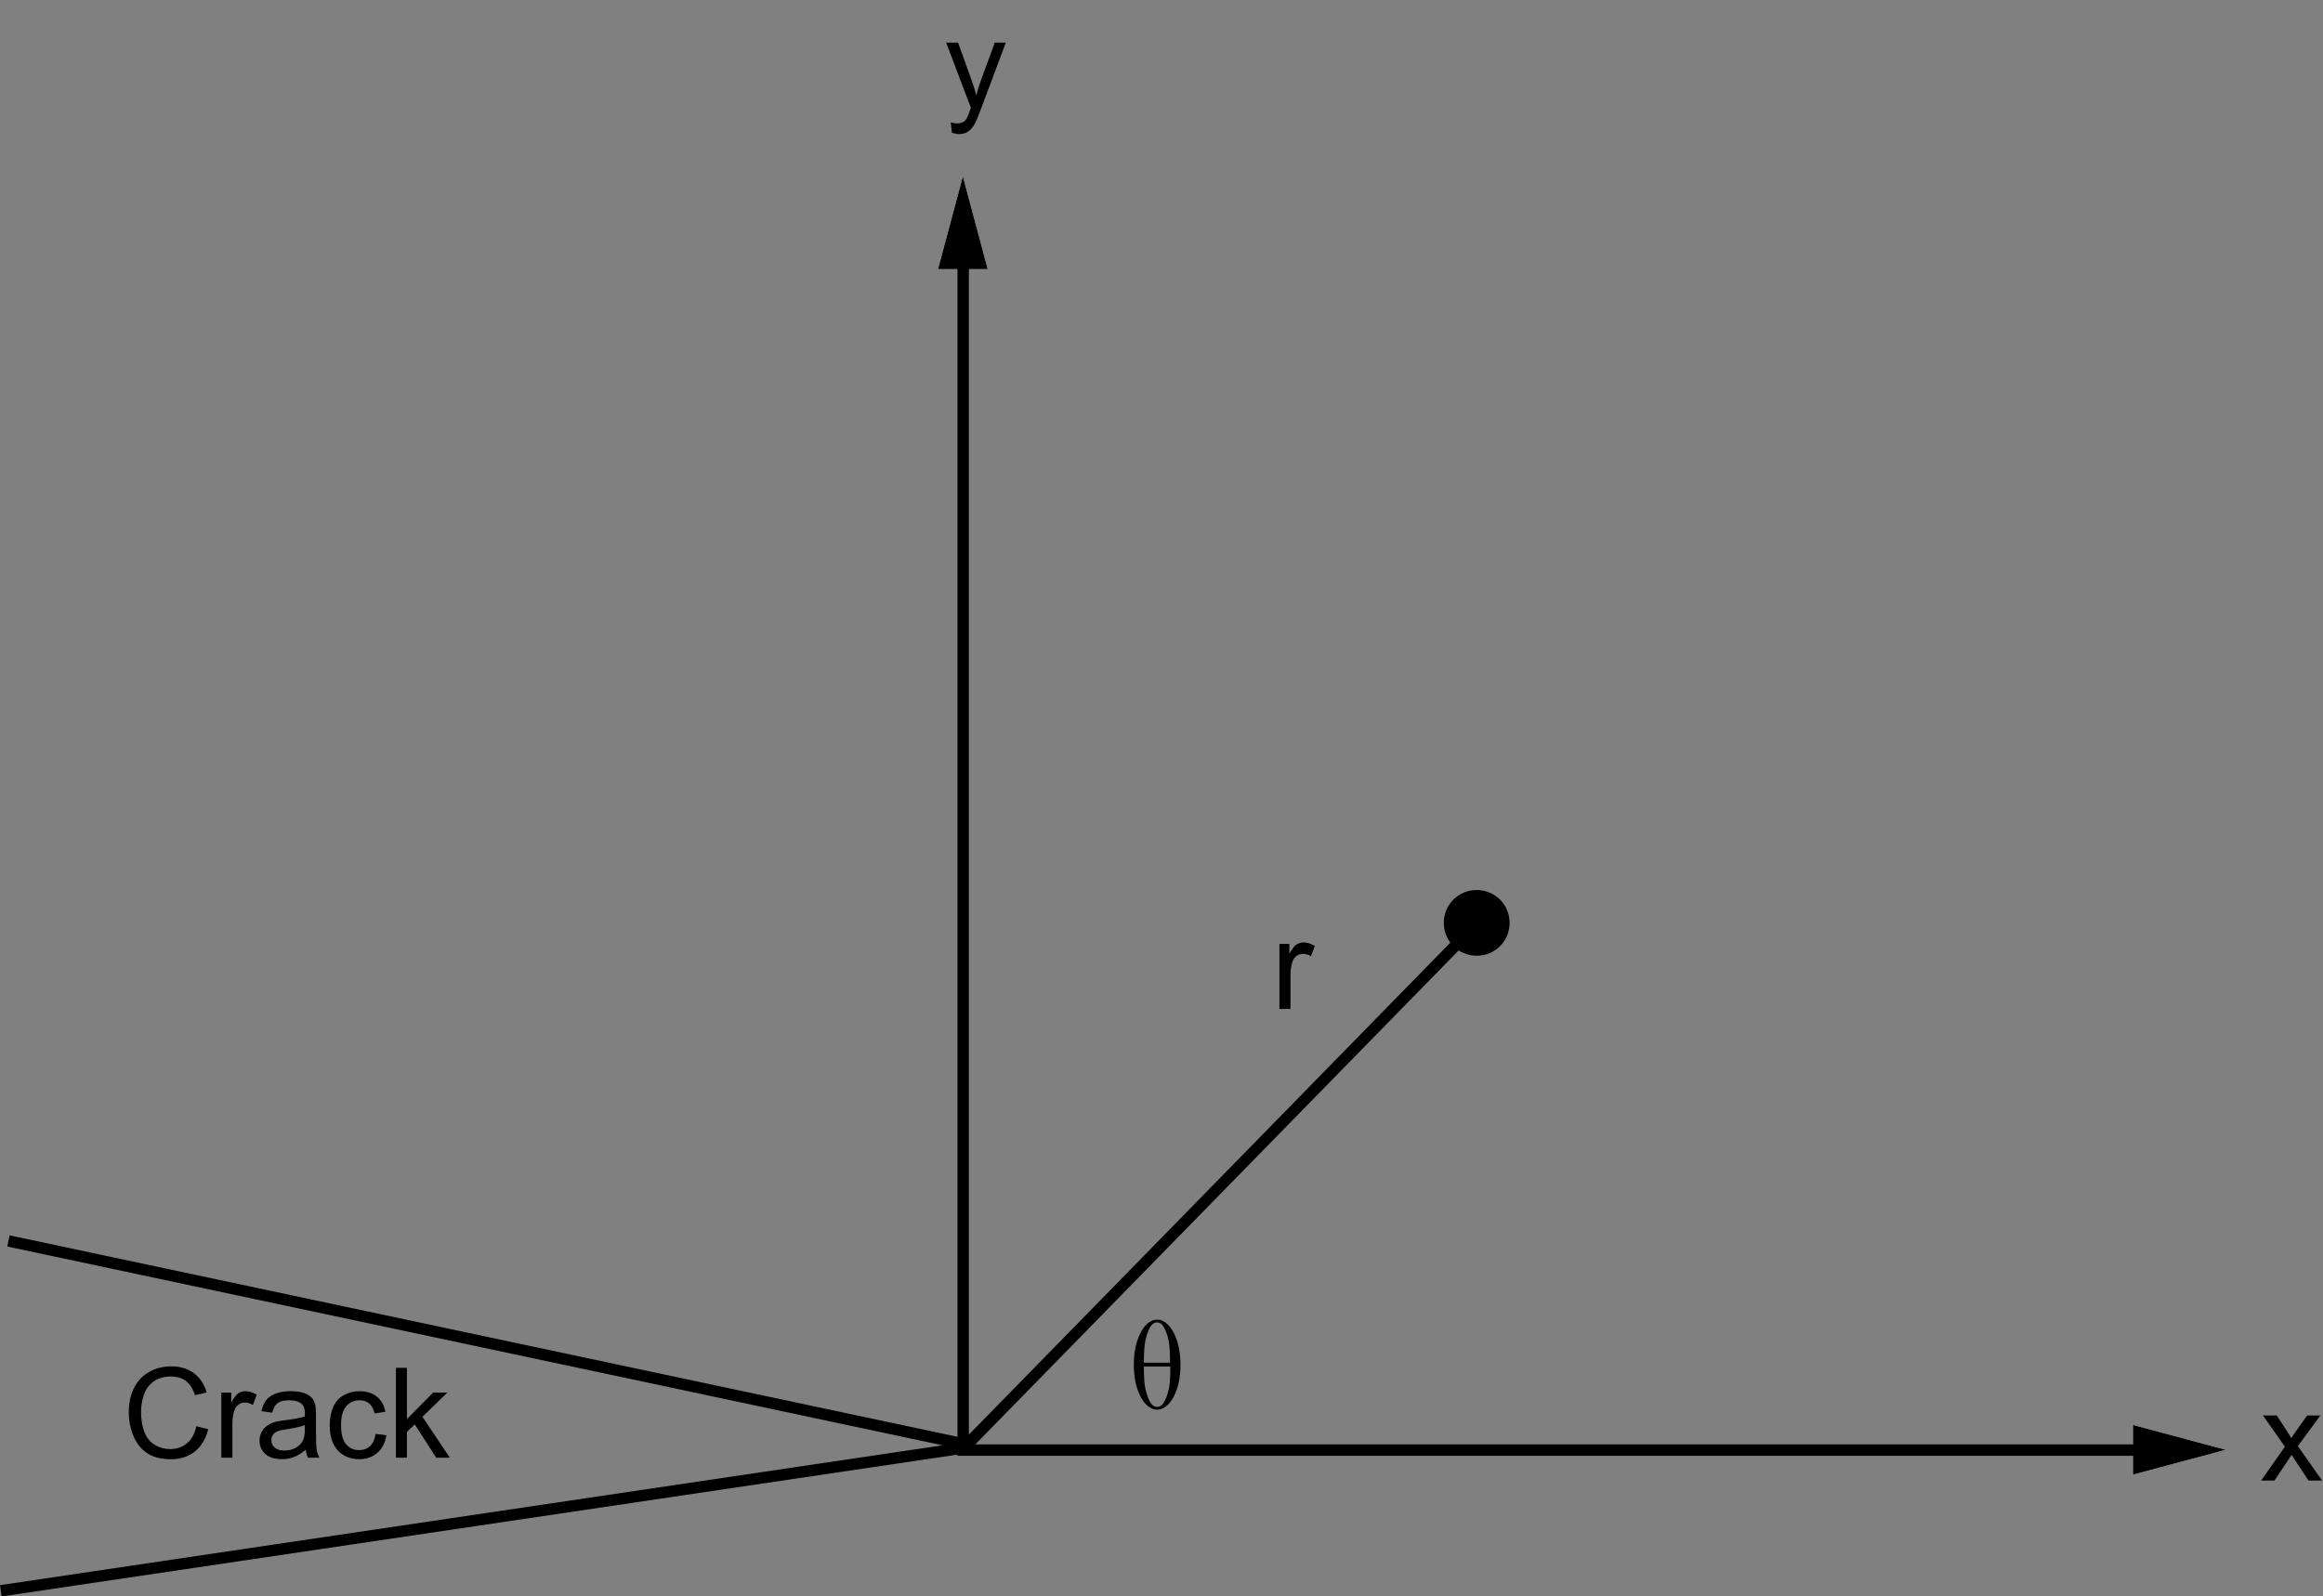<?xml version="1.0" encoding="utf-8"?>
<!-- Generator: Adobe Illustrator 14.0.0, SVG Export Plug-In . SVG Version: 6.00 Build 43363)  -->

<svg version="1.1" id="Layer_1" xmlns="http://www.w3.org/2000/svg" xmlns:xlink="http://www.w3.org/1999/xlink" x="0px" y="0px"
	 width="203.573px" height="139.934px" viewBox="0 0 203.573 139.934" enable-background="new 0 0 203.573 139.934"
	 xml:space="preserve">
<rect x="0" y="0" width="203.573" height="139.934" fill="#808080" stroke="none"/>
<g>
	<g>
		<polygon fill="#FFFFFF" points="186.92,129.259 195.051,127.08 186.92,124.901 		"/>
		<polygon fill="#FFFFFF" points="86.559,23.592 84.38,15.462 82.201,23.592 		"/>
	</g>
	<g>
		<polyline fill="none" stroke="#000000" points="84.407,22.106 84.407,127.106 188.407,127.106 		"/>
		<polygon points="186.92,129.259 195.051,127.08 186.92,124.901 		"/>
		<polygon points="86.559,23.592 84.38,15.462 82.201,23.592 		"/>
	</g>
</g>
<line fill="none" stroke="#000000" x1="129.877" y1="80.5" x2="84.664" y2="126.713"/>
<polyline fill="none" stroke="#000000" points="0.74,108.773 85.407,126.773 0.073,139.439 "/>
<g>
	<path d="M17.207,125.013l1.042,0.264c-0.218,0.855-0.611,1.508-1.179,1.957c-0.568,0.449-1.262,0.674-2.082,0.674
		c-0.849,0-1.539-0.172-2.071-0.518c-0.531-0.346-0.936-0.846-1.214-1.502c-0.277-0.654-0.416-1.358-0.416-2.11
		c0-0.82,0.157-1.535,0.47-2.146c0.313-0.61,0.759-1.074,1.338-1.392c0.578-0.316,1.214-0.476,1.909-0.476
		c0.788,0,1.45,0.201,1.987,0.602c0.537,0.401,0.911,0.966,1.123,1.692l-1.026,0.241c-0.183-0.572-0.448-0.989-0.795-1.251
		s-0.784-0.392-1.311-0.392c-0.605,0-1.111,0.145-1.518,0.435c-0.406,0.29-0.692,0.68-0.856,1.168
		c-0.165,0.489-0.247,0.993-0.247,1.513c0,0.669,0.098,1.254,0.293,1.753c0.195,0.5,0.499,0.873,0.91,1.12s0.857,0.371,1.337,0.371
		c0.583,0,1.078-0.169,1.482-0.506C16.79,126.175,17.063,125.675,17.207,125.013z"/>
	<path d="M19.398,127.773v-5.704h0.87v0.865c0.222-0.405,0.427-0.672,0.615-0.801c0.188-0.129,0.395-0.193,0.62-0.193
		c0.326,0,0.657,0.104,0.994,0.312l-0.333,0.897c-0.236-0.141-0.473-0.21-0.709-0.21c-0.211,0-0.401,0.063-0.569,0.19
		s-0.288,0.304-0.36,0.529c-0.107,0.344-0.161,0.72-0.161,1.128v2.986H19.398z"/>
	<path d="M26.794,127.069c-0.358,0.305-0.703,0.52-1.034,0.645c-0.332,0.126-0.687,0.188-1.066,0.188
		c-0.626,0-1.108-0.153-1.445-0.459c-0.336-0.307-0.505-0.697-0.505-1.174c0-0.279,0.063-0.534,0.191-0.766
		c0.127-0.23,0.293-0.416,0.499-0.556c0.206-0.14,0.438-0.245,0.696-0.316c0.19-0.051,0.476-0.099,0.859-0.146
		c0.781-0.093,1.355-0.204,1.724-0.333c0.003-0.133,0.005-0.217,0.005-0.252c0-0.395-0.091-0.672-0.274-0.833
		c-0.247-0.219-0.614-0.327-1.101-0.327c-0.455,0-0.791,0.079-1.007,0.238c-0.216,0.159-0.376,0.441-0.48,0.846l-0.945-0.129
		c0.086-0.404,0.228-0.73,0.424-0.979s0.481-0.44,0.854-0.575c0.373-0.134,0.804-0.201,1.294-0.201c0.487,0,0.883,0.058,1.187,0.172
		s0.528,0.259,0.671,0.433s0.244,0.393,0.301,0.657c0.032,0.165,0.048,0.463,0.048,0.893v1.289c0,0.898,0.021,1.467,0.062,1.705
		c0.042,0.238,0.123,0.466,0.245,0.685h-1.01C26.887,127.573,26.823,127.339,26.794,127.069z M26.713,124.911
		c-0.351,0.143-0.877,0.265-1.579,0.365c-0.397,0.057-0.679,0.121-0.843,0.193c-0.165,0.071-0.292,0.176-0.381,0.313
		s-0.134,0.291-0.134,0.46c0,0.258,0.098,0.473,0.292,0.645c0.195,0.172,0.481,0.258,0.857,0.258c0.373,0,0.704-0.082,0.994-0.245
		s0.503-0.386,0.639-0.669c0.104-0.218,0.156-0.54,0.156-0.967V124.911z"/>
	<path d="M32.912,125.685l0.951,0.123c-0.104,0.655-0.37,1.168-0.797,1.539c-0.428,0.37-0.954,0.556-1.577,0.556
		c-0.781,0-1.408-0.255-1.882-0.766c-0.475-0.51-0.712-1.241-0.712-2.194c0-0.615,0.102-1.154,0.306-1.616s0.515-0.809,0.932-1.039
		c0.417-0.231,0.871-0.347,1.361-0.347c0.62,0,1.126,0.156,1.52,0.47s0.646,0.759,0.757,1.335l-0.94,0.145
		c-0.089-0.383-0.248-0.671-0.475-0.864c-0.228-0.193-0.502-0.29-0.825-0.29c-0.487,0-0.883,0.175-1.187,0.523
		c-0.304,0.35-0.457,0.901-0.457,1.657c0,0.767,0.147,1.323,0.44,1.671c0.293,0.347,0.677,0.521,1.149,0.521
		c0.379,0,0.696-0.116,0.951-0.349C32.683,126.525,32.844,126.167,32.912,125.685z"/>
	<path d="M34.695,127.773v-7.874h0.967v4.49l2.288-2.32h1.251l-2.181,2.116l2.401,3.588h-1.192l-1.885-2.917l-0.682,0.656v2.261
		H34.695z"/>
</g>
<g>
	<path d="M83.422,11.637l-0.107-0.908c0.211,0.057,0.396,0.086,0.553,0.086c0.215,0,0.387-0.036,0.516-0.107
		s0.234-0.172,0.317-0.301c0.061-0.097,0.159-0.336,0.295-0.72c0.018-0.054,0.046-0.132,0.086-0.236l-2.165-5.715h1.042l1.187,3.303
		C85.3,7.458,85.438,7.898,85.56,8.36c0.111-0.444,0.244-0.877,0.397-1.3l1.219-3.325h0.967l-2.17,5.801
		c-0.233,0.626-0.414,1.058-0.542,1.294c-0.172,0.319-0.369,0.552-0.591,0.701c-0.222,0.148-0.487,0.223-0.795,0.223
		C83.859,11.755,83.651,11.715,83.422,11.637z"/>
</g>
<g>
	<path d="M198.153,129.773l2.084-2.965l-1.928-2.739h1.209l0.875,1.338c0.165,0.254,0.297,0.467,0.397,0.639
		c0.157-0.236,0.303-0.445,0.435-0.629l0.962-1.348h1.155l-1.972,2.686l2.122,3.019h-1.188l-1.171-1.772l-0.312-0.479l-1.498,2.251
		H198.153z"/>
</g>
<g>
	<path d="M112.121,88.439v-5.704h0.87V83.6c0.222-0.405,0.427-0.671,0.615-0.8c0.188-0.129,0.395-0.193,0.621-0.193
		c0.326,0,0.657,0.104,0.994,0.312l-0.333,0.897c-0.236-0.14-0.473-0.209-0.709-0.209c-0.211,0-0.401,0.063-0.569,0.19
		c-0.168,0.127-0.288,0.304-0.36,0.529c-0.107,0.344-0.161,0.72-0.161,1.128v2.986H112.121z"/>
</g>
<g>
	<path d="M103.324,121.035c-0.085,0.466-0.234,0.915-0.448,1.348c-0.074,0.146-0.16,0.289-0.26,0.429s-0.21,0.264-0.332,0.374
		c-0.122,0.11-0.254,0.2-0.398,0.27s-0.304,0.104-0.481,0.104c-0.177,0-0.339-0.035-0.487-0.104s-0.282-0.159-0.403-0.27
		c-0.122-0.11-0.23-0.234-0.327-0.374c-0.096-0.14-0.181-0.282-0.254-0.429c-0.214-0.433-0.363-0.882-0.448-1.348
		s-0.127-0.937-0.127-1.414c0-0.477,0.042-0.947,0.127-1.413s0.234-0.915,0.448-1.348c0.073-0.146,0.158-0.291,0.254-0.435
		c0.096-0.143,0.205-0.27,0.327-0.379c0.122-0.11,0.256-0.2,0.403-0.27c0.147-0.07,0.31-0.104,0.487-0.104
		c0.177,0,0.337,0.034,0.481,0.104c0.144,0.069,0.276,0.159,0.398,0.27c0.122,0.109,0.232,0.236,0.332,0.379
		c0.1,0.144,0.186,0.288,0.26,0.435c0.214,0.433,0.363,0.882,0.448,1.348c0.084,0.466,0.127,0.937,0.127,1.413
		C103.451,120.099,103.409,120.569,103.324,121.035z M102.494,118.17c-0.029-0.418-0.106-0.825-0.231-1.222
		c-0.095-0.278-0.209-0.521-0.341-0.726c-0.132-0.205-0.308-0.309-0.528-0.309c-0.11,0-0.209,0.028-0.297,0.083
		s-0.167,0.13-0.236,0.226c-0.07,0.095-0.132,0.205-0.187,0.33c-0.055,0.125-0.104,0.257-0.148,0.396
		c-0.132,0.396-0.213,0.804-0.242,1.222s-0.044,0.843-0.044,1.275h2.299C102.538,119.013,102.523,118.588,102.494,118.17z
		 M100.239,119.786c0,0.434,0.015,0.856,0.044,1.271c0.029,0.415,0.111,0.823,0.244,1.227c0.044,0.14,0.095,0.271,0.15,0.396
		c0.056,0.125,0.119,0.234,0.189,0.33c0.07,0.095,0.15,0.17,0.239,0.226c0.089,0.055,0.189,0.082,0.3,0.082
		c0.222,0,0.402-0.103,0.539-0.308s0.25-0.447,0.339-0.727c0.133-0.403,0.213-0.812,0.239-1.227
		c0.026-0.414,0.039-0.837,0.039-1.271H100.239z"/>
</g>
<path fill-rule="evenodd" clip-rule="evenodd" d="M126.524,80.892c0-1.6,1.281-2.879,2.883-2.879c1.604,0,2.885,1.279,2.885,2.879
	c0,1.602-1.281,2.881-2.885,2.881C127.805,83.772,126.524,82.493,126.524,80.892L126.524,80.892z"/>
</svg>

